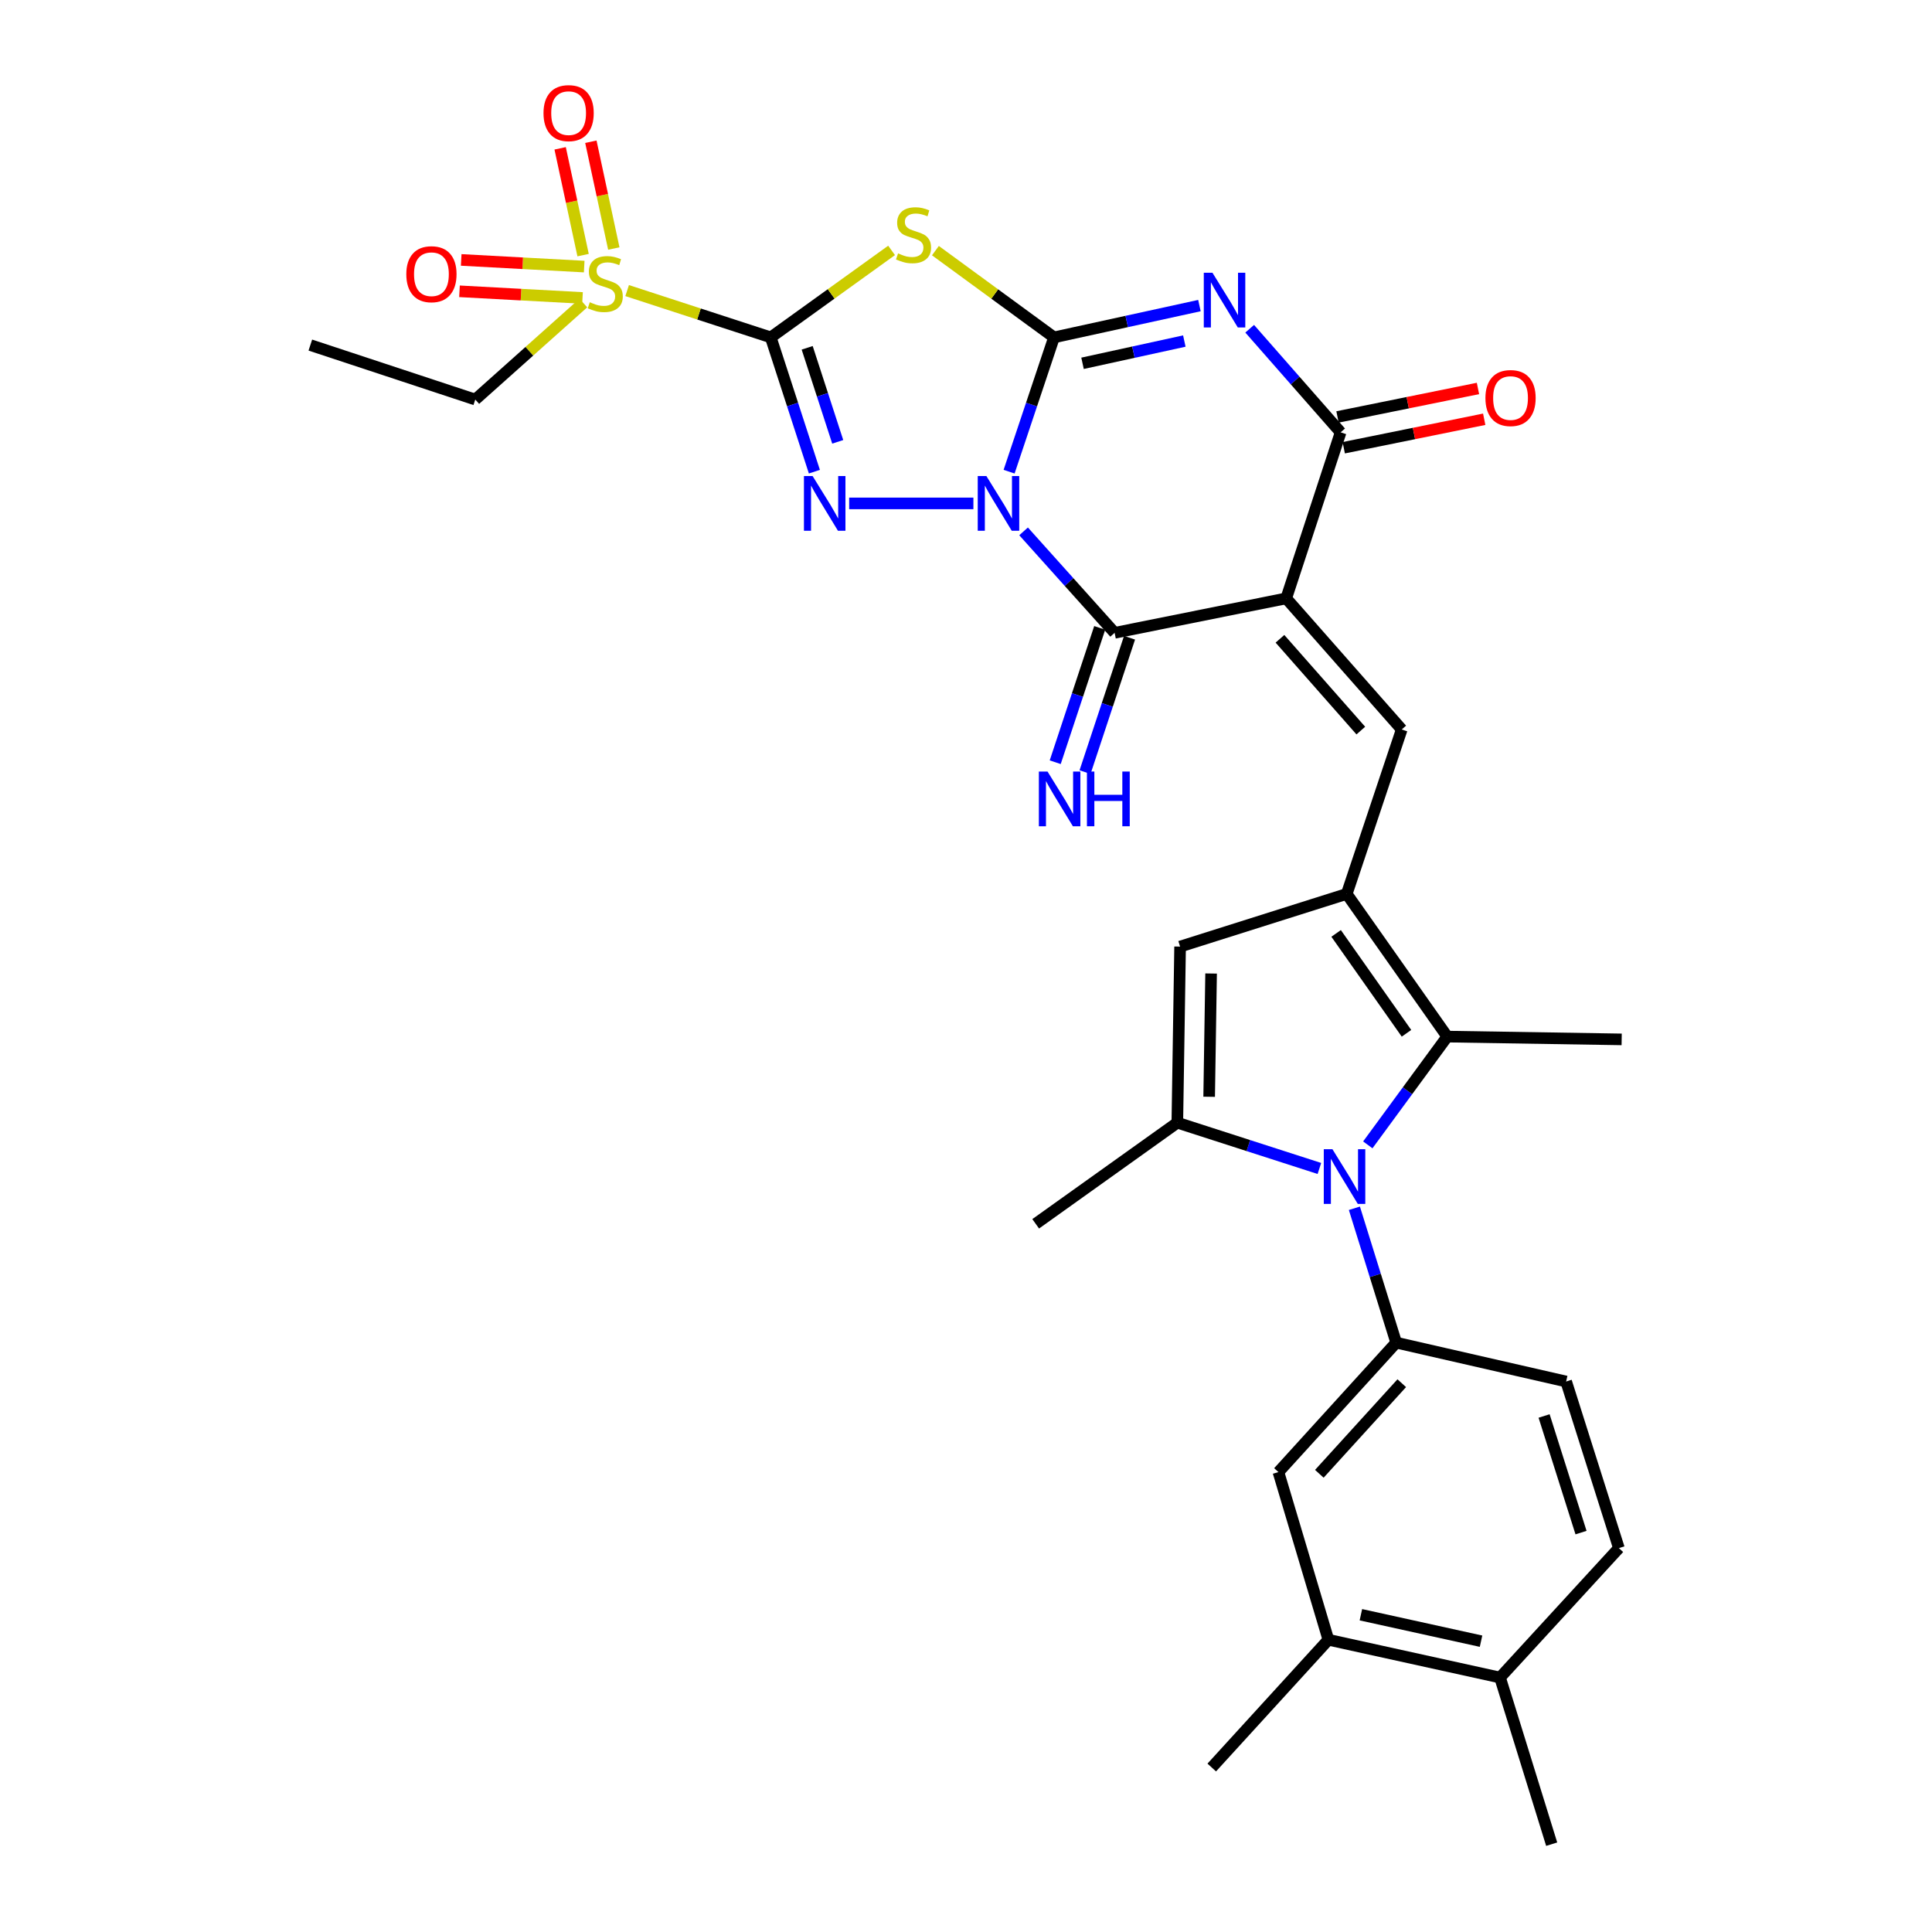 <?xml version='1.0' encoding='iso-8859-1'?>
<svg version='1.1' baseProfile='full'
              xmlns='http://www.w3.org/2000/svg'
                      xmlns:rdkit='http://www.rdkit.org/xml'
                      xmlns:xlink='http://www.w3.org/1999/xlink'
                  xml:space='preserve'
width='1000px' height='1000px' viewBox='0 0 1000 1000'>
<!-- END OF HEADER -->
<rect style='opacity:1.0;fill:#FFFFFF;stroke:none' width='1000' height='1000' x='0' y='0'> </rect>
<path class='bond-0' d='M 522.308,244.135 L 533.932,209.381' style='fill:none;fill-rule:evenodd;stroke:#0000FF;stroke-width:6px;stroke-linecap:butt;stroke-linejoin:miter;stroke-opacity:1' />
<path class='bond-0' d='M 533.932,209.381 L 545.555,174.627' style='fill:none;fill-rule:evenodd;stroke:#000000;stroke-width:6px;stroke-linecap:butt;stroke-linejoin:miter;stroke-opacity:1' />
<path class='bond-3' d='M 503.826,260.56 L 439.524,260.56' style='fill:none;fill-rule:evenodd;stroke:#0000FF;stroke-width:6px;stroke-linecap:butt;stroke-linejoin:miter;stroke-opacity:1' />
<path class='bond-6' d='M 529.805,275.036 L 553.365,301.292' style='fill:none;fill-rule:evenodd;stroke:#0000FF;stroke-width:6px;stroke-linecap:butt;stroke-linejoin:miter;stroke-opacity:1' />
<path class='bond-6' d='M 553.365,301.292 L 576.926,327.547' style='fill:none;fill-rule:evenodd;stroke:#000000;stroke-width:6px;stroke-linecap:butt;stroke-linejoin:miter;stroke-opacity:1' />
<path class='bond-4' d='M 545.555,174.627 L 583.189,166.398' style='fill:none;fill-rule:evenodd;stroke:#000000;stroke-width:6px;stroke-linecap:butt;stroke-linejoin:miter;stroke-opacity:1' />
<path class='bond-4' d='M 583.189,166.398 L 620.822,158.17' style='fill:none;fill-rule:evenodd;stroke:#0000FF;stroke-width:6px;stroke-linecap:butt;stroke-linejoin:miter;stroke-opacity:1' />
<path class='bond-4' d='M 560.319,188.046 L 586.662,182.286' style='fill:none;fill-rule:evenodd;stroke:#000000;stroke-width:6px;stroke-linecap:butt;stroke-linejoin:miter;stroke-opacity:1' />
<path class='bond-4' d='M 586.662,182.286 L 613.006,176.526' style='fill:none;fill-rule:evenodd;stroke:#0000FF;stroke-width:6px;stroke-linecap:butt;stroke-linejoin:miter;stroke-opacity:1' />
<path class='bond-5' d='M 545.555,174.627 L 514.864,152.176' style='fill:none;fill-rule:evenodd;stroke:#000000;stroke-width:6px;stroke-linecap:butt;stroke-linejoin:miter;stroke-opacity:1' />
<path class='bond-5' d='M 514.864,152.176 L 484.172,129.726' style='fill:none;fill-rule:evenodd;stroke:#CCCC00;stroke-width:6px;stroke-linecap:butt;stroke-linejoin:miter;stroke-opacity:1' />
<path class='bond-1' d='M 398.941,174.627 L 410.233,209.384' style='fill:none;fill-rule:evenodd;stroke:#000000;stroke-width:6px;stroke-linecap:butt;stroke-linejoin:miter;stroke-opacity:1' />
<path class='bond-1' d='M 410.233,209.384 L 421.526,244.142' style='fill:none;fill-rule:evenodd;stroke:#0000FF;stroke-width:6px;stroke-linecap:butt;stroke-linejoin:miter;stroke-opacity:1' />
<path class='bond-1' d='M 417.796,180.029 L 425.701,204.359' style='fill:none;fill-rule:evenodd;stroke:#000000;stroke-width:6px;stroke-linecap:butt;stroke-linejoin:miter;stroke-opacity:1' />
<path class='bond-1' d='M 425.701,204.359 L 433.606,228.689' style='fill:none;fill-rule:evenodd;stroke:#0000FF;stroke-width:6px;stroke-linecap:butt;stroke-linejoin:miter;stroke-opacity:1' />
<path class='bond-9' d='M 398.941,174.627 L 361.776,162.518' style='fill:none;fill-rule:evenodd;stroke:#000000;stroke-width:6px;stroke-linecap:butt;stroke-linejoin:miter;stroke-opacity:1' />
<path class='bond-9' d='M 361.776,162.518 L 324.611,150.409' style='fill:none;fill-rule:evenodd;stroke:#CCCC00;stroke-width:6px;stroke-linecap:butt;stroke-linejoin:miter;stroke-opacity:1' />
<path class='bond-31' d='M 398.941,174.627 L 430.213,152.119' style='fill:none;fill-rule:evenodd;stroke:#000000;stroke-width:6px;stroke-linecap:butt;stroke-linejoin:miter;stroke-opacity:1' />
<path class='bond-31' d='M 430.213,152.119 L 461.484,129.61' style='fill:none;fill-rule:evenodd;stroke:#CCCC00;stroke-width:6px;stroke-linecap:butt;stroke-linejoin:miter;stroke-opacity:1' />
<path class='bond-2' d='M 665.742,309.712 L 576.926,327.547' style='fill:none;fill-rule:evenodd;stroke:#000000;stroke-width:6px;stroke-linecap:butt;stroke-linejoin:miter;stroke-opacity:1' />
<path class='bond-8' d='M 665.742,309.712 L 693.905,223.778' style='fill:none;fill-rule:evenodd;stroke:#000000;stroke-width:6px;stroke-linecap:butt;stroke-linejoin:miter;stroke-opacity:1' />
<path class='bond-11' d='M 665.742,309.712 L 725.528,377.575' style='fill:none;fill-rule:evenodd;stroke:#000000;stroke-width:6px;stroke-linecap:butt;stroke-linejoin:miter;stroke-opacity:1' />
<path class='bond-11' d='M 662.506,330.642 L 704.357,378.147' style='fill:none;fill-rule:evenodd;stroke:#000000;stroke-width:6px;stroke-linecap:butt;stroke-linejoin:miter;stroke-opacity:1' />
<path class='bond-32' d='M 646.837,170.157 L 670.371,196.968' style='fill:none;fill-rule:evenodd;stroke:#0000FF;stroke-width:6px;stroke-linecap:butt;stroke-linejoin:miter;stroke-opacity:1' />
<path class='bond-32' d='M 670.371,196.968 L 693.905,223.778' style='fill:none;fill-rule:evenodd;stroke:#000000;stroke-width:6px;stroke-linecap:butt;stroke-linejoin:miter;stroke-opacity:1' />
<path class='bond-17' d='M 569.206,324.991 L 557.691,359.759' style='fill:none;fill-rule:evenodd;stroke:#000000;stroke-width:6px;stroke-linecap:butt;stroke-linejoin:miter;stroke-opacity:1' />
<path class='bond-17' d='M 557.691,359.759 L 546.176,394.528' style='fill:none;fill-rule:evenodd;stroke:#0000FF;stroke-width:6px;stroke-linecap:butt;stroke-linejoin:miter;stroke-opacity:1' />
<path class='bond-17' d='M 584.645,330.104 L 573.13,364.873' style='fill:none;fill-rule:evenodd;stroke:#000000;stroke-width:6px;stroke-linecap:butt;stroke-linejoin:miter;stroke-opacity:1' />
<path class='bond-17' d='M 573.13,364.873 L 561.615,399.641' style='fill:none;fill-rule:evenodd;stroke:#0000FF;stroke-width:6px;stroke-linecap:butt;stroke-linejoin:miter;stroke-opacity:1' />
<path class='bond-7' d='M 707.968,592.579 L 728.53,564.56' style='fill:none;fill-rule:evenodd;stroke:#0000FF;stroke-width:6px;stroke-linecap:butt;stroke-linejoin:miter;stroke-opacity:1' />
<path class='bond-7' d='M 728.53,564.56 L 749.092,536.541' style='fill:none;fill-rule:evenodd;stroke:#000000;stroke-width:6px;stroke-linecap:butt;stroke-linejoin:miter;stroke-opacity:1' />
<path class='bond-15' d='M 701.032,625.396 L 711.848,660.171' style='fill:none;fill-rule:evenodd;stroke:#0000FF;stroke-width:6px;stroke-linecap:butt;stroke-linejoin:miter;stroke-opacity:1' />
<path class='bond-15' d='M 711.848,660.171 L 722.664,694.946' style='fill:none;fill-rule:evenodd;stroke:#000000;stroke-width:6px;stroke-linecap:butt;stroke-linejoin:miter;stroke-opacity:1' />
<path class='bond-33' d='M 682.915,604.793 L 646.148,592.948' style='fill:none;fill-rule:evenodd;stroke:#0000FF;stroke-width:6px;stroke-linecap:butt;stroke-linejoin:miter;stroke-opacity:1' />
<path class='bond-33' d='M 646.148,592.948 L 609.38,581.102' style='fill:none;fill-rule:evenodd;stroke:#000000;stroke-width:6px;stroke-linecap:butt;stroke-linejoin:miter;stroke-opacity:1' />
<path class='bond-21' d='M 695.521,231.748 L 731.873,224.376' style='fill:none;fill-rule:evenodd;stroke:#000000;stroke-width:6px;stroke-linecap:butt;stroke-linejoin:miter;stroke-opacity:1' />
<path class='bond-21' d='M 731.873,224.376 L 768.226,217.003' style='fill:none;fill-rule:evenodd;stroke:#FF0000;stroke-width:6px;stroke-linecap:butt;stroke-linejoin:miter;stroke-opacity:1' />
<path class='bond-21' d='M 692.288,215.809 L 728.641,208.437' style='fill:none;fill-rule:evenodd;stroke:#000000;stroke-width:6px;stroke-linecap:butt;stroke-linejoin:miter;stroke-opacity:1' />
<path class='bond-21' d='M 728.641,208.437 L 764.994,201.065' style='fill:none;fill-rule:evenodd;stroke:#FF0000;stroke-width:6px;stroke-linecap:butt;stroke-linejoin:miter;stroke-opacity:1' />
<path class='bond-19' d='M 317.709,128.632 L 311.77,100.996' style='fill:none;fill-rule:evenodd;stroke:#CCCC00;stroke-width:6px;stroke-linecap:butt;stroke-linejoin:miter;stroke-opacity:1' />
<path class='bond-19' d='M 311.77,100.996 L 305.831,73.359' style='fill:none;fill-rule:evenodd;stroke:#FF0000;stroke-width:6px;stroke-linecap:butt;stroke-linejoin:miter;stroke-opacity:1' />
<path class='bond-19' d='M 301.809,132.049 L 295.87,104.413' style='fill:none;fill-rule:evenodd;stroke:#CCCC00;stroke-width:6px;stroke-linecap:butt;stroke-linejoin:miter;stroke-opacity:1' />
<path class='bond-19' d='M 295.87,104.413 L 289.93,76.776' style='fill:none;fill-rule:evenodd;stroke:#FF0000;stroke-width:6px;stroke-linecap:butt;stroke-linejoin:miter;stroke-opacity:1' />
<path class='bond-20' d='M 302.385,137.984 L 270.55,136.261' style='fill:none;fill-rule:evenodd;stroke:#CCCC00;stroke-width:6px;stroke-linecap:butt;stroke-linejoin:miter;stroke-opacity:1' />
<path class='bond-20' d='M 270.55,136.261 L 238.714,134.537' style='fill:none;fill-rule:evenodd;stroke:#FF0000;stroke-width:6px;stroke-linecap:butt;stroke-linejoin:miter;stroke-opacity:1' />
<path class='bond-20' d='M 301.506,154.223 L 269.671,152.5' style='fill:none;fill-rule:evenodd;stroke:#CCCC00;stroke-width:6px;stroke-linecap:butt;stroke-linejoin:miter;stroke-opacity:1' />
<path class='bond-20' d='M 269.671,152.5 L 237.835,150.777' style='fill:none;fill-rule:evenodd;stroke:#FF0000;stroke-width:6px;stroke-linecap:butt;stroke-linejoin:miter;stroke-opacity:1' />
<path class='bond-25' d='M 301.943,156.842 L 273.973,181.826' style='fill:none;fill-rule:evenodd;stroke:#CCCC00;stroke-width:6px;stroke-linecap:butt;stroke-linejoin:miter;stroke-opacity:1' />
<path class='bond-25' d='M 273.973,181.826 L 246.002,206.81' style='fill:none;fill-rule:evenodd;stroke:#000000;stroke-width:6px;stroke-linecap:butt;stroke-linejoin:miter;stroke-opacity:1' />
<path class='bond-10' d='M 697.067,462.687 L 725.528,377.575' style='fill:none;fill-rule:evenodd;stroke:#000000;stroke-width:6px;stroke-linecap:butt;stroke-linejoin:miter;stroke-opacity:1' />
<path class='bond-13' d='M 697.067,462.687 L 749.092,536.541' style='fill:none;fill-rule:evenodd;stroke:#000000;stroke-width:6px;stroke-linecap:butt;stroke-linejoin:miter;stroke-opacity:1' />
<path class='bond-13' d='M 691.575,483.131 L 727.992,534.829' style='fill:none;fill-rule:evenodd;stroke:#000000;stroke-width:6px;stroke-linecap:butt;stroke-linejoin:miter;stroke-opacity:1' />
<path class='bond-14' d='M 697.067,462.687 L 610.817,489.955' style='fill:none;fill-rule:evenodd;stroke:#000000;stroke-width:6px;stroke-linecap:butt;stroke-linejoin:miter;stroke-opacity:1' />
<path class='bond-12' d='M 609.38,581.102 L 610.817,489.955' style='fill:none;fill-rule:evenodd;stroke:#000000;stroke-width:6px;stroke-linecap:butt;stroke-linejoin:miter;stroke-opacity:1' />
<path class='bond-12' d='M 625.857,567.687 L 626.863,503.884' style='fill:none;fill-rule:evenodd;stroke:#000000;stroke-width:6px;stroke-linecap:butt;stroke-linejoin:miter;stroke-opacity:1' />
<path class='bond-26' d='M 609.38,581.102 L 536.069,633.443' style='fill:none;fill-rule:evenodd;stroke:#000000;stroke-width:6px;stroke-linecap:butt;stroke-linejoin:miter;stroke-opacity:1' />
<path class='bond-27' d='M 749.092,536.541 L 839.371,537.986' style='fill:none;fill-rule:evenodd;stroke:#000000;stroke-width:6px;stroke-linecap:butt;stroke-linejoin:miter;stroke-opacity:1' />
<path class='bond-16' d='M 722.664,694.946 L 661.712,761.942' style='fill:none;fill-rule:evenodd;stroke:#000000;stroke-width:6px;stroke-linecap:butt;stroke-linejoin:miter;stroke-opacity:1' />
<path class='bond-16' d='M 725.551,715.94 L 682.885,762.837' style='fill:none;fill-rule:evenodd;stroke:#000000;stroke-width:6px;stroke-linecap:butt;stroke-linejoin:miter;stroke-opacity:1' />
<path class='bond-22' d='M 722.664,694.946 L 810.63,715.067' style='fill:none;fill-rule:evenodd;stroke:#000000;stroke-width:6px;stroke-linecap:butt;stroke-linejoin:miter;stroke-opacity:1' />
<path class='bond-18' d='M 661.712,761.942 L 687.571,848.734' style='fill:none;fill-rule:evenodd;stroke:#000000;stroke-width:6px;stroke-linecap:butt;stroke-linejoin:miter;stroke-opacity:1' />
<path class='bond-28' d='M 687.571,848.734 L 627.198,914.863' style='fill:none;fill-rule:evenodd;stroke:#000000;stroke-width:6px;stroke-linecap:butt;stroke-linejoin:miter;stroke-opacity:1' />
<path class='bond-34' d='M 687.571,848.734 L 776.414,868.295' style='fill:none;fill-rule:evenodd;stroke:#000000;stroke-width:6px;stroke-linecap:butt;stroke-linejoin:miter;stroke-opacity:1' />
<path class='bond-34' d='M 704.394,835.785 L 766.585,849.478' style='fill:none;fill-rule:evenodd;stroke:#000000;stroke-width:6px;stroke-linecap:butt;stroke-linejoin:miter;stroke-opacity:1' />
<path class='bond-24' d='M 810.63,715.067 L 837.935,801.299' style='fill:none;fill-rule:evenodd;stroke:#000000;stroke-width:6px;stroke-linecap:butt;stroke-linejoin:miter;stroke-opacity:1' />
<path class='bond-24' d='M 799.221,732.912 L 818.334,793.274' style='fill:none;fill-rule:evenodd;stroke:#000000;stroke-width:6px;stroke-linecap:butt;stroke-linejoin:miter;stroke-opacity:1' />
<path class='bond-23' d='M 776.414,868.295 L 837.935,801.299' style='fill:none;fill-rule:evenodd;stroke:#000000;stroke-width:6px;stroke-linecap:butt;stroke-linejoin:miter;stroke-opacity:1' />
<path class='bond-29' d='M 776.414,868.295 L 803.149,954.545' style='fill:none;fill-rule:evenodd;stroke:#000000;stroke-width:6px;stroke-linecap:butt;stroke-linejoin:miter;stroke-opacity:1' />
<path class='bond-30' d='M 246.002,206.81 L 160.629,178.611' style='fill:none;fill-rule:evenodd;stroke:#000000;stroke-width:6px;stroke-linecap:butt;stroke-linejoin:miter;stroke-opacity:1' />
<path  class='atom-0' d='M 510.555 246.4
L 519.835 261.4
Q 520.755 262.88, 522.235 265.56
Q 523.715 268.24, 523.795 268.4
L 523.795 246.4
L 527.555 246.4
L 527.555 274.72
L 523.675 274.72
L 513.715 258.32
Q 512.555 256.4, 511.315 254.2
Q 510.115 252, 509.755 251.32
L 509.755 274.72
L 506.075 274.72
L 506.075 246.4
L 510.555 246.4
' fill='#0000FF'/>
<path  class='atom-4' d='M 420.6 246.4
L 429.88 261.4
Q 430.8 262.88, 432.28 265.56
Q 433.76 268.24, 433.84 268.4
L 433.84 246.4
L 437.6 246.4
L 437.6 274.72
L 433.72 274.72
L 423.76 258.32
Q 422.6 256.4, 421.36 254.2
Q 420.16 252, 419.8 251.32
L 419.8 274.72
L 416.12 274.72
L 416.12 246.4
L 420.6 246.4
' fill='#0000FF'/>
<path  class='atom-5' d='M 627.56 141.167
L 636.84 156.167
Q 637.76 157.647, 639.24 160.327
Q 640.72 163.007, 640.8 163.167
L 640.8 141.167
L 644.56 141.167
L 644.56 169.487
L 640.68 169.487
L 630.72 153.087
Q 629.56 151.167, 628.32 148.967
Q 627.12 146.767, 626.76 146.087
L 626.76 169.487
L 623.08 169.487
L 623.08 141.167
L 627.56 141.167
' fill='#0000FF'/>
<path  class='atom-6' d='M 464.84 131.156
Q 465.16 131.276, 466.48 131.836
Q 467.8 132.396, 469.24 132.756
Q 470.72 133.076, 472.16 133.076
Q 474.84 133.076, 476.4 131.796
Q 477.96 130.476, 477.96 128.196
Q 477.96 126.636, 477.16 125.676
Q 476.4 124.716, 475.2 124.196
Q 474 123.676, 472 123.076
Q 469.48 122.316, 467.96 121.596
Q 466.48 120.876, 465.4 119.356
Q 464.36 117.836, 464.36 115.276
Q 464.36 111.716, 466.76 109.516
Q 469.2 107.316, 474 107.316
Q 477.28 107.316, 481 108.876
L 480.08 111.956
Q 476.68 110.556, 474.12 110.556
Q 471.36 110.556, 469.84 111.716
Q 468.32 112.836, 468.36 114.796
Q 468.36 116.316, 469.12 117.236
Q 469.92 118.156, 471.04 118.676
Q 472.2 119.196, 474.12 119.796
Q 476.68 120.596, 478.2 121.396
Q 479.72 122.196, 480.8 123.836
Q 481.92 125.436, 481.92 128.196
Q 481.92 132.116, 479.28 134.236
Q 476.68 136.316, 472.32 136.316
Q 469.8 136.316, 467.88 135.756
Q 466 135.236, 463.76 134.316
L 464.84 131.156
' fill='#CCCC00'/>
<path  class='atom-8' d='M 689.668 594.825
L 698.948 609.825
Q 699.868 611.305, 701.348 613.985
Q 702.828 616.665, 702.908 616.825
L 702.908 594.825
L 706.668 594.825
L 706.668 623.145
L 702.788 623.145
L 692.828 606.745
Q 691.668 604.825, 690.428 602.625
Q 689.228 600.425, 688.868 599.745
L 688.868 623.145
L 685.188 623.145
L 685.188 594.825
L 689.668 594.825
' fill='#0000FF'/>
<path  class='atom-10' d='M 305.278 156.437
Q 305.598 156.557, 306.918 157.117
Q 308.238 157.677, 309.678 158.037
Q 311.158 158.357, 312.598 158.357
Q 315.278 158.357, 316.838 157.077
Q 318.398 155.757, 318.398 153.477
Q 318.398 151.917, 317.598 150.957
Q 316.838 149.997, 315.638 149.477
Q 314.438 148.957, 312.438 148.357
Q 309.918 147.597, 308.398 146.877
Q 306.918 146.157, 305.838 144.637
Q 304.798 143.117, 304.798 140.557
Q 304.798 136.997, 307.198 134.797
Q 309.638 132.597, 314.438 132.597
Q 317.718 132.597, 321.438 134.157
L 320.518 137.237
Q 317.118 135.837, 314.558 135.837
Q 311.798 135.837, 310.278 136.997
Q 308.758 138.117, 308.798 140.077
Q 308.798 141.597, 309.558 142.517
Q 310.358 143.437, 311.478 143.957
Q 312.638 144.477, 314.558 145.077
Q 317.118 145.877, 318.638 146.677
Q 320.158 147.477, 321.238 149.117
Q 322.358 150.717, 322.358 153.477
Q 322.358 157.397, 319.718 159.517
Q 317.118 161.597, 312.758 161.597
Q 310.238 161.597, 308.318 161.037
Q 306.438 160.517, 304.198 159.597
L 305.278 156.437
' fill='#CCCC00'/>
<path  class='atom-18' d='M 542.196 399.348
L 551.476 414.348
Q 552.396 415.828, 553.876 418.508
Q 555.356 421.188, 555.436 421.348
L 555.436 399.348
L 559.196 399.348
L 559.196 427.668
L 555.316 427.668
L 545.356 411.268
Q 544.196 409.348, 542.956 407.148
Q 541.756 404.948, 541.396 404.268
L 541.396 427.668
L 537.716 427.668
L 537.716 399.348
L 542.196 399.348
' fill='#0000FF'/>
<path  class='atom-18' d='M 562.596 399.348
L 566.436 399.348
L 566.436 411.388
L 580.916 411.388
L 580.916 399.348
L 584.756 399.348
L 584.756 427.668
L 580.916 427.668
L 580.916 414.588
L 566.436 414.588
L 566.436 427.668
L 562.596 427.668
L 562.596 399.348
' fill='#0000FF'/>
<path  class='atom-20' d='M 281.314 58.55
Q 281.314 51.75, 284.674 47.95
Q 288.034 44.15, 294.314 44.15
Q 300.594 44.15, 303.954 47.95
Q 307.314 51.75, 307.314 58.55
Q 307.314 65.43, 303.914 69.35
Q 300.514 73.23, 294.314 73.23
Q 288.074 73.23, 284.674 69.35
Q 281.314 65.47, 281.314 58.55
M 294.314 70.03
Q 298.634 70.03, 300.954 67.15
Q 303.314 64.23, 303.314 58.55
Q 303.314 52.99, 300.954 50.19
Q 298.634 47.35, 294.314 47.35
Q 289.994 47.35, 287.634 50.15
Q 285.314 52.95, 285.314 58.55
Q 285.314 64.27, 287.634 67.15
Q 289.994 70.03, 294.314 70.03
' fill='#FF0000'/>
<path  class='atom-21' d='M 210.306 141.927
Q 210.306 135.127, 213.666 131.327
Q 217.026 127.527, 223.306 127.527
Q 229.586 127.527, 232.946 131.327
Q 236.306 135.127, 236.306 141.927
Q 236.306 148.807, 232.906 152.727
Q 229.506 156.607, 223.306 156.607
Q 217.066 156.607, 213.666 152.727
Q 210.306 148.847, 210.306 141.927
M 223.306 153.407
Q 227.626 153.407, 229.946 150.527
Q 232.306 147.607, 232.306 141.927
Q 232.306 136.367, 229.946 133.567
Q 227.626 130.727, 223.306 130.727
Q 218.986 130.727, 216.626 133.527
Q 214.306 136.327, 214.306 141.927
Q 214.306 147.647, 216.626 150.527
Q 218.986 153.407, 223.306 153.407
' fill='#FF0000'/>
<path  class='atom-22' d='M 768.853 206.023
Q 768.853 199.223, 772.213 195.423
Q 775.573 191.623, 781.853 191.623
Q 788.133 191.623, 791.493 195.423
Q 794.853 199.223, 794.853 206.023
Q 794.853 212.903, 791.453 216.823
Q 788.053 220.703, 781.853 220.703
Q 775.613 220.703, 772.213 216.823
Q 768.853 212.943, 768.853 206.023
M 781.853 217.503
Q 786.173 217.503, 788.493 214.623
Q 790.853 211.703, 790.853 206.023
Q 790.853 200.463, 788.493 197.663
Q 786.173 194.823, 781.853 194.823
Q 777.533 194.823, 775.173 197.623
Q 772.853 200.423, 772.853 206.023
Q 772.853 211.743, 775.173 214.623
Q 777.533 217.503, 781.853 217.503
' fill='#FF0000'/>
</svg>
